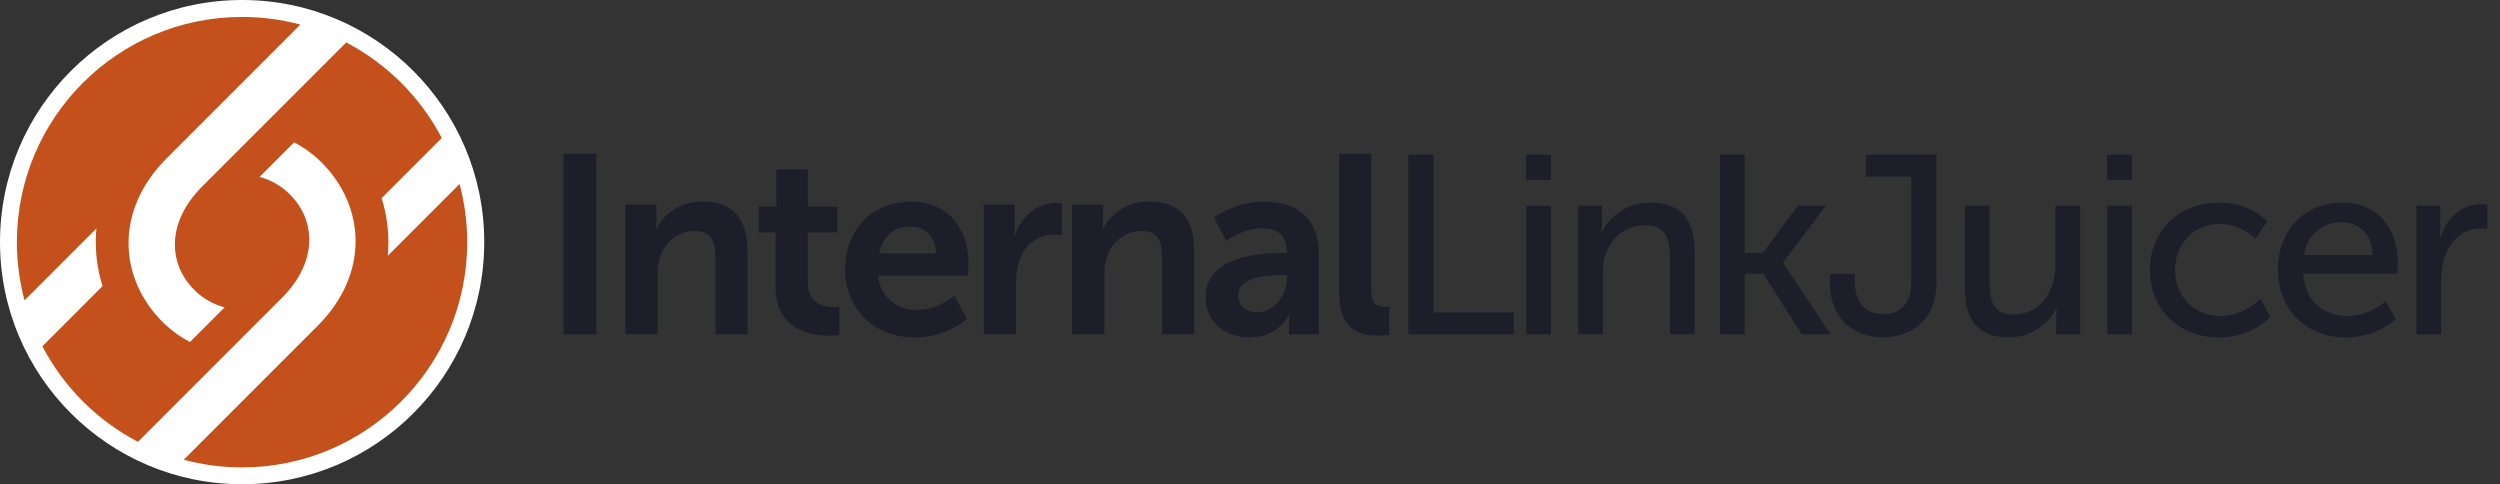 <svg viewBox="0 0 444 86" xmlns="http://www.w3.org/2000/svg"><rect x="0" y="0" width="444" height="86" fill="#333333" stroke="none"/><circle cx="43" cy="43" fill="#fff" r="43"/><g fill="#1c1f2a"><path d="m100.07 27.32h5.83v32.06h-5.83z"/><path d="m111.08 36.35h5.51v2.66c0 .86-.09 1.58-.09 1.58h.09c.99-1.94 3.52-4.79 8.17-4.79 5.1 0 7.99 2.66 7.99 8.76v14.81h-5.69v-13.64c0-2.8-.72-4.7-3.66-4.7s-5.33 1.94-6.19 4.7c-.32.95-.41 1.99-.41 3.07v10.57h-5.74v-23.03z"/><path d="m137.73 41.27h-2.98v-4.56h3.12v-6.64h5.6v6.64h5.24v4.56h-5.24v8.94c0 3.79 2.98 4.34 4.56 4.34.63 0 1.04-.09 1.04-.09v5.01s-.68.14-1.76.14c-3.21 0-9.57-.95-9.57-8.67v-9.66z"/><path d="m161.79 35.81c6.64 0 10.21 4.83 10.21 10.93 0 .68-.14 2.21-.14 2.21h-15.9c.36 4.02 3.48 6.1 6.91 6.1 3.7 0 6.64-2.53 6.64-2.53l2.21 4.11s-3.52 3.3-9.26 3.3c-7.63 0-12.37-5.51-12.37-12.06 0-7.09 4.83-12.06 11.7-12.06zm4.43 9.21c-.09-3.12-2.03-4.79-4.56-4.79-2.94 0-4.97 1.81-5.51 4.79z"/><path d="m174.71 36.35h5.51v3.97c0 .86-.09 1.63-.09 1.63h.09c1.04-3.3 3.79-5.92 7.32-5.92.54 0 1.04.09 1.04.09v5.64s-.59-.09-1.35-.09c-2.44 0-5.19 1.4-6.28 4.83-.36 1.13-.5 2.39-.5 3.75v9.12h-5.73v-23.03z"/><path d="m190.42 36.35h5.51v2.66c0 .86-.09 1.58-.09 1.58h.09c.99-1.94 3.52-4.79 8.17-4.79 5.1 0 7.99 2.66 7.99 8.76v14.81h-5.69v-13.64c0-2.8-.72-4.7-3.66-4.7s-5.33 1.94-6.19 4.7c-.32.95-.41 1.99-.41 3.07v10.57h-5.73v-23.03z"/><path d="m227.76 44.93h.77v-.32c0-3.03-1.9-4.06-4.43-4.06-3.3 0-6.32 2.21-6.32 2.21l-2.17-4.11s3.57-2.84 9.03-2.84c6.05 0 9.57 3.34 9.57 9.17v14.41h-5.28v-1.9c0-.9.09-1.63.09-1.63h-.09s-1.76 4.06-7 4.06c-4.11 0-7.81-2.57-7.81-7.18 0-7.32 9.89-7.81 13.64-7.81zm-4.38 10.52c3.03 0 5.19-3.25 5.19-6.05v-.54h-.99c-2.94 0-7.68.41-7.68 3.61 0 1.54 1.13 2.98 3.48 2.98z"/><path d="m237.83 27.32h5.69v24.02c0 2.53.86 3.16 2.35 3.16.45 0 .86-.05.86-.05v5.01s-.86.14-1.81.14c-3.16 0-7.09-.81-7.09-7.41v-24.88z"/><path d="m250.12 27.5h4.47v28h14.27v3.88h-18.74z"/><path d="m271.02 27.5h4.43v4.47h-4.43zm.05 9.03h4.38v22.85h-4.38z"/><path d="m280.28 36.53h4.24v3.03c0 .9-.09 1.67-.09 1.67h.09c.9-1.99 3.61-5.24 8.58-5.24 5.37 0 7.86 2.94 7.86 8.76v14.63h-4.38v-13.64c0-3.21-.68-5.74-4.33-5.74s-6.28 2.3-7.23 5.6c-.27.9-.36 1.94-.36 3.07v10.7h-4.38v-22.85z"/><path d="m305.48 27.5h4.38v17.43h3.21l6.23-8.4h4.97l-7.59 10.07v.09l8.44 12.69h-5.1l-6.86-10.75h-3.3v10.75h-4.38z"/><path d="m324.98 48.63h4.43v1.35c0 4.33 2.53 5.83 5.06 5.83s4.97-1.45 4.97-5.64v-18.79h-8.04v-3.88h12.51v22.71c0 6.91-4.83 9.71-9.48 9.71s-9.44-2.84-9.44-9.71v-1.58z"/><path d="m348.96 36.53h4.38v13.64c0 3.16.63 5.69 4.29 5.69 4.65 0 7.41-4.11 7.41-8.63v-10.7h4.38v22.85h-4.24v-3.03c0-.95.09-1.67.09-1.67h-.09c-.95 2.26-3.93 5.24-8.4 5.24-5.15 0-7.81-2.71-7.81-8.76v-14.63z"/><path d="m374.2 27.5h4.43v4.47h-4.43zm.05 9.03h4.38v22.85h-4.38z"/><path d="m394.07 35.99c5.74 0 8.58 3.34 8.58 3.34l-2.08 3.07s-2.44-2.62-6.32-2.62c-4.61 0-7.95 3.43-7.95 8.13s3.34 8.22 8.08 8.22c4.24 0 7.04-3.07 7.04-3.07l1.76 3.21s-3.16 3.66-9.12 3.66c-7.18 0-12.24-5.1-12.24-11.97s5.06-11.97 12.24-11.97z"/><path d="m415.97 35.99c6.46 0 9.89 4.79 9.89 10.7 0 .59-.14 1.9-.14 1.9h-16.66c.23 5.01 3.79 7.54 7.86 7.54s6.77-2.66 6.77-2.66l1.81 3.21s-3.39 3.25-8.85 3.25c-7.18 0-12.1-5.19-12.1-11.97 0-7.27 4.92-11.97 11.42-11.97zm5.42 9.3c-.14-3.93-2.57-5.83-5.51-5.83-3.34 0-6.05 2.08-6.68 5.83z"/><path d="m429.15 36.53h4.24v3.97c0 .95-.09 1.72-.09 1.72h.09c1.04-3.34 3.7-5.96 7.23-5.96.59 0 1.13.09 1.13.09v4.34s-.59-.14-1.26-.14c-2.8 0-5.37 1.99-6.41 5.37-.41 1.31-.54 2.71-.54 4.11v9.35h-4.38v-22.85z"/></g><path d="m81.64 32.65-12.77 12.77c.32-3.43-.05-6.91-1.09-10.23l10.68-10.68c-3.79-7.25-9.72-13.18-16.97-16.97l-25.57 25.57c-6.36 6.36-6.1 13.7-1.41 18.38 1.55 1.55 3.41 2.58 5.38 3.1l-6.15 6.15c-1.76-.92-3.41-2.12-4.89-3.59-7.81-7.81-8.48-19.8.71-28.99 0 0 23.71-23.71 23.79-23.79-3.3-.88-6.77-1.36-10.35-1.36-22.09-.01-40 17.9-40 39.99 0 3.58.48 7.05 1.36 10.35l12.76-12.76c-.32 3.43.05 6.91 1.09 10.23l-10.68 10.68c3.79 7.25 9.72 13.18 16.97 16.97.12-.12 15.67-15.67 15.67-15.67l9.9-9.9c6.36-6.36 6.1-13.7 1.41-18.38-1.55-1.55-3.41-2.58-5.38-3.1l6.14-6.14c1.76.92 3.41 2.11 4.89 3.59 7.81 7.81 8.49 19.8-.71 28.99l-23.79 23.79c3.3.88 6.77 1.36 10.35 1.36 22.09 0 40-17.91 40-40 0-3.58-.48-7.05-1.36-10.36z" fill="#c4511c"/></svg>